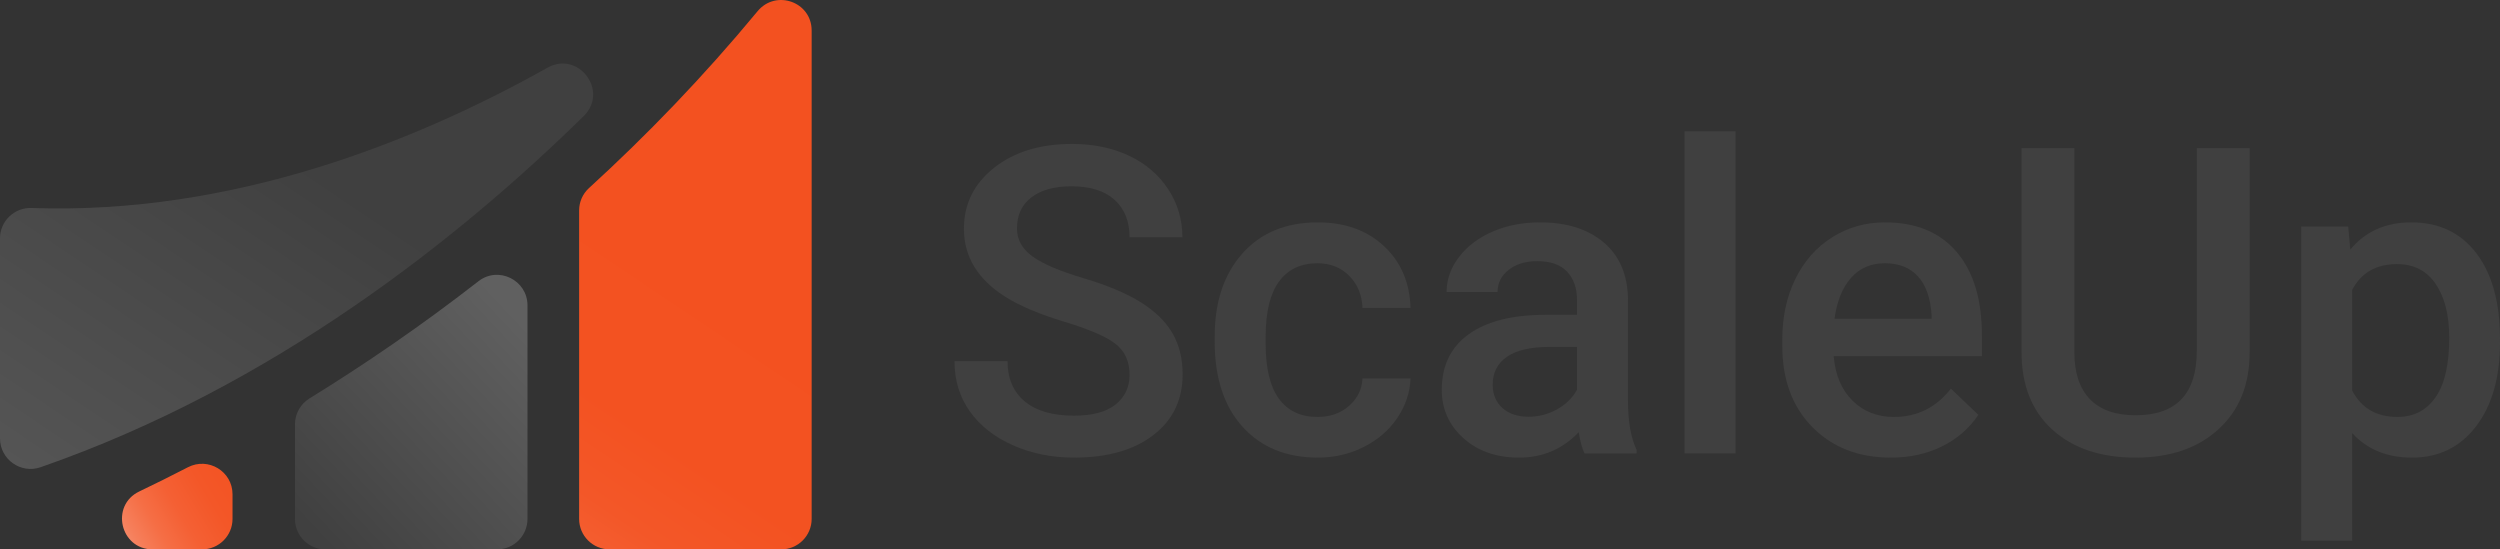 <?xml version="1.0" encoding="UTF-8"?> <svg xmlns="http://www.w3.org/2000/svg" xmlns:xlink="http://www.w3.org/1999/xlink" id="b" width="232.877" height="51.174" viewBox="0 0 232.877 51.174"><rect x="0" y="0" width="232.877" height="51.174" fill="#333333" stroke="none"/><defs><style>.h{fill:url(#f);}.i{fill:url(#g);}.j{fill:url(#e);}.k{fill:url(#d);}.l{fill:#404040;}</style><linearGradient id="d" x1="33.749" y1="38.028" x2="6.56" y2="54.287" gradientUnits="userSpaceOnUse"><stop offset="0" stop-color="#f35120"></stop><stop offset=".383" stop-color="#f35221"></stop><stop offset=".521" stop-color="#f35728"></stop><stop offset=".619" stop-color="#f46034"></stop><stop offset=".699" stop-color="#f56e45"></stop><stop offset=".767" stop-color="#f67f5b"></stop><stop offset=".827" stop-color="#f79476"></stop><stop offset=".882" stop-color="#f9ad97"></stop><stop offset=".932" stop-color="#fbcbbc"></stop><stop offset=".976" stop-color="#fdebe5"></stop><stop offset="1" stop-color="#fff"></stop></linearGradient><linearGradient id="e" x1="50.768" y1="32.225" x2="30.512" y2="51.257" gradientUnits="userSpaceOnUse"><stop offset="0" stop-color="#606060"></stop><stop offset=".992" stop-color="#404040"></stop></linearGradient><linearGradient id="f" x1="44.163" y1="64.699" x2="72.985" y2="21.733" gradientUnits="userSpaceOnUse"><stop offset="0" stop-color="#ffb19a"></stop><stop offset=".007" stop-color="#fead95"></stop><stop offset=".067" stop-color="#fb9476"></stop><stop offset=".135" stop-color="#f87f5b"></stop><stop offset=".211" stop-color="#f66e45"></stop><stop offset=".301" stop-color="#f56134"></stop><stop offset=".412" stop-color="#f35728"></stop><stop offset=".568" stop-color="#f35221"></stop><stop offset="1" stop-color="#f35120"></stop></linearGradient><linearGradient id="g" x1="-4.709" y1="63.686" x2="28.264" y2="14.532" xlink:href="#e"></linearGradient></defs><g id="c"><path class="k" d="m21.66,46.039v2.296c0,1.568-1.271,2.839-2.839,2.839h-4.611c-3.016,0-3.958-4.093-1.237-5.394,1.423-.681,2.939-1.432,4.534-2.256,1.892-.978,4.153.385,4.153,2.515Z"></path><path class="j" d="m49.136,28.448v19.888c0,1.568-1.271,2.839-2.839,2.839h-15.982c-1.568,0-2.839-1.271-2.839-2.839v-8.806c0-.989.514-1.901,1.356-2.419,4.962-3.055,10.286-6.673,15.738-10.915,1.857-1.445,4.566-.1,4.566,2.253Z"></path><path class="h" d="m75.606,2.838v45.498c0,1.568-1.271,2.839-2.839,2.839h-15.982c-1.568,0-2.839-1.271-2.839-2.839v-28.736c0-.796.334-1.548.922-2.085,5.318-4.855,10.621-10.328,15.699-16.468,1.702-2.058,5.038-.879,5.038,1.791Z"></path><path class="i" d="m54.372,10.812c-11.451,11.248-28.849,25.151-50.592,32.71C1.934,44.164,0,42.789,0,40.834v-18.629c0-1.607,1.334-2.887,2.939-2.83,18.725.665,35.846-6.221,48.061-13.067,2.893-1.621,5.738,2.18,3.372,4.504Z"></path><path class="l" d="m105.22,34.913c0-1.25-.439-2.214-1.318-2.891s-2.464-1.36-4.756-2.051c-2.292-.69-4.115-1.458-5.469-2.305-2.591-1.628-3.887-3.75-3.887-6.367,0-2.292.934-4.18,2.803-5.664,1.868-1.484,4.293-2.227,7.275-2.227,1.979,0,3.743.364,5.293,1.094,1.549.729,2.766,1.768,3.653,3.115.885,1.348,1.328,2.842,1.328,4.482h-4.922c0-1.484-.466-2.646-1.396-3.486-.931-.84-2.263-1.26-3.994-1.26-1.615,0-2.868.345-3.76,1.035-.892.69-1.338,1.653-1.338,2.891,0,1.042.481,1.911,1.445,2.607.963.696,2.552,1.374,4.766,2.031,2.213.657,3.991,1.406,5.333,2.246,1.34.84,2.324,1.804,2.949,2.891s.938,2.36.938,3.818c0,2.37-.908,4.255-2.725,5.654-1.817,1.399-4.281,2.1-7.393,2.1-2.058,0-3.949-.381-5.674-1.143-1.726-.762-3.066-1.813-4.023-3.154s-1.436-2.903-1.436-4.688h4.941c0,1.614.534,2.864,1.602,3.75,1.067.886,2.598,1.328,4.59,1.328,1.719,0,3.011-.349,3.877-1.045.866-.696,1.299-1.618,1.299-2.764Z"></path><path class="l" d="m122.721,38.839c1.185,0,2.168-.345,2.949-1.035s1.198-1.543,1.25-2.559h4.473c-.052,1.315-.462,2.542-1.23,3.682s-1.81,2.041-3.125,2.705-2.734.996-4.258.996c-2.956,0-5.3-.957-7.032-2.871-1.731-1.914-2.598-4.558-2.598-7.93v-.488c0-3.216.859-5.791,2.578-7.725,1.719-1.934,4.063-2.9,7.032-2.9,2.513,0,4.561.732,6.143,2.197s2.412,3.389,2.49,5.771h-4.473c-.052-1.211-.466-2.207-1.24-2.988s-1.761-1.172-2.959-1.172c-1.536,0-2.722.557-3.555,1.67s-1.257,2.803-1.27,5.068v.762c0,2.292.413,4.001,1.24,5.127s2.021,1.689,3.584,1.689Z"></path><path class="l" d="m147.603,42.237c-.208-.403-.391-1.062-.547-1.973-1.511,1.575-3.359,2.363-5.547,2.363-2.122,0-3.854-.605-5.195-1.816s-2.012-2.708-2.012-4.492c0-2.253.837-3.981,2.51-5.186s4.065-1.807,7.178-1.807h2.91v-1.387c0-1.094-.306-1.97-.918-2.627s-1.543-.986-2.793-.986c-1.081,0-1.966.271-2.656.811s-1.035,1.228-1.035,2.061h-4.746c0-1.159.384-2.243,1.152-3.252s1.813-1.8,3.135-2.373,2.796-.859,4.424-.859c2.474,0,4.446.622,5.918,1.865s2.227,2.991,2.266,5.244v9.531c0,1.901.267,3.418.801,4.551v.332h-4.844Zm-5.215-3.418c.938,0,1.819-.228,2.646-.684s1.448-1.067,1.865-1.836v-3.984h-2.559c-1.758,0-3.079.306-3.965.918s-1.328,1.478-1.328,2.598c0,.911.303,1.638.908,2.178s1.416.811,2.432.811Z"></path><path class="l" d="m161.666,42.237h-4.746V12.237h4.746v30Z"></path><path class="l" d="m176.139,42.628c-3.008,0-5.446-.947-7.314-2.842s-2.803-4.417-2.803-7.568v-.586c0-2.109.407-3.994,1.221-5.654s1.956-2.952,3.428-3.877,3.112-1.387,4.922-1.387c2.878,0,5.101.918,6.67,2.754s2.354,4.434,2.354,7.793v1.914h-13.809c.144,1.745.726,3.125,1.748,4.141s2.308,1.523,3.857,1.523c2.175,0,3.945-.879,5.312-2.637l2.559,2.441c-.847,1.263-1.976,2.243-3.389,2.939s-2.998,1.045-4.756,1.045Zm-.566-18.105c-1.302,0-2.354.456-3.154,1.367s-1.312,2.181-1.533,3.809h9.043v-.352c-.104-1.589-.527-2.79-1.27-3.604s-1.771-1.221-3.086-1.221Z"></path><path class="l" d="m209.557,13.8v19.004c0,3.021-.967,5.413-2.9,7.178s-4.509,2.646-7.725,2.646c-3.255,0-5.84-.869-7.754-2.607s-2.871-4.15-2.871-7.236V13.8h4.922v19.023c0,1.901.481,3.353,1.445,4.355s2.383,1.504,4.258,1.504c3.802,0,5.703-2.005,5.703-6.016V13.8h4.922Z"></path><path class="l" d="m232.877,31.886c0,3.269-.742,5.876-2.227,7.822s-3.477,2.92-5.977,2.92c-2.317,0-4.173-.762-5.566-2.285v10.02h-4.746v-29.258h4.375l.195,2.148c1.394-1.692,3.288-2.539,5.684-2.539,2.578,0,4.6.96,6.064,2.881s2.197,4.587,2.197,7.998v.293Zm-4.727-.41c0-2.109-.42-3.782-1.26-5.02s-2.041-1.855-3.604-1.855c-1.94,0-3.333.801-4.18,2.402v9.375c.859,1.641,2.266,2.461,4.219,2.461,1.511,0,2.692-.608,3.545-1.826s1.279-3.063,1.279-5.537Z"></path></g></svg> 